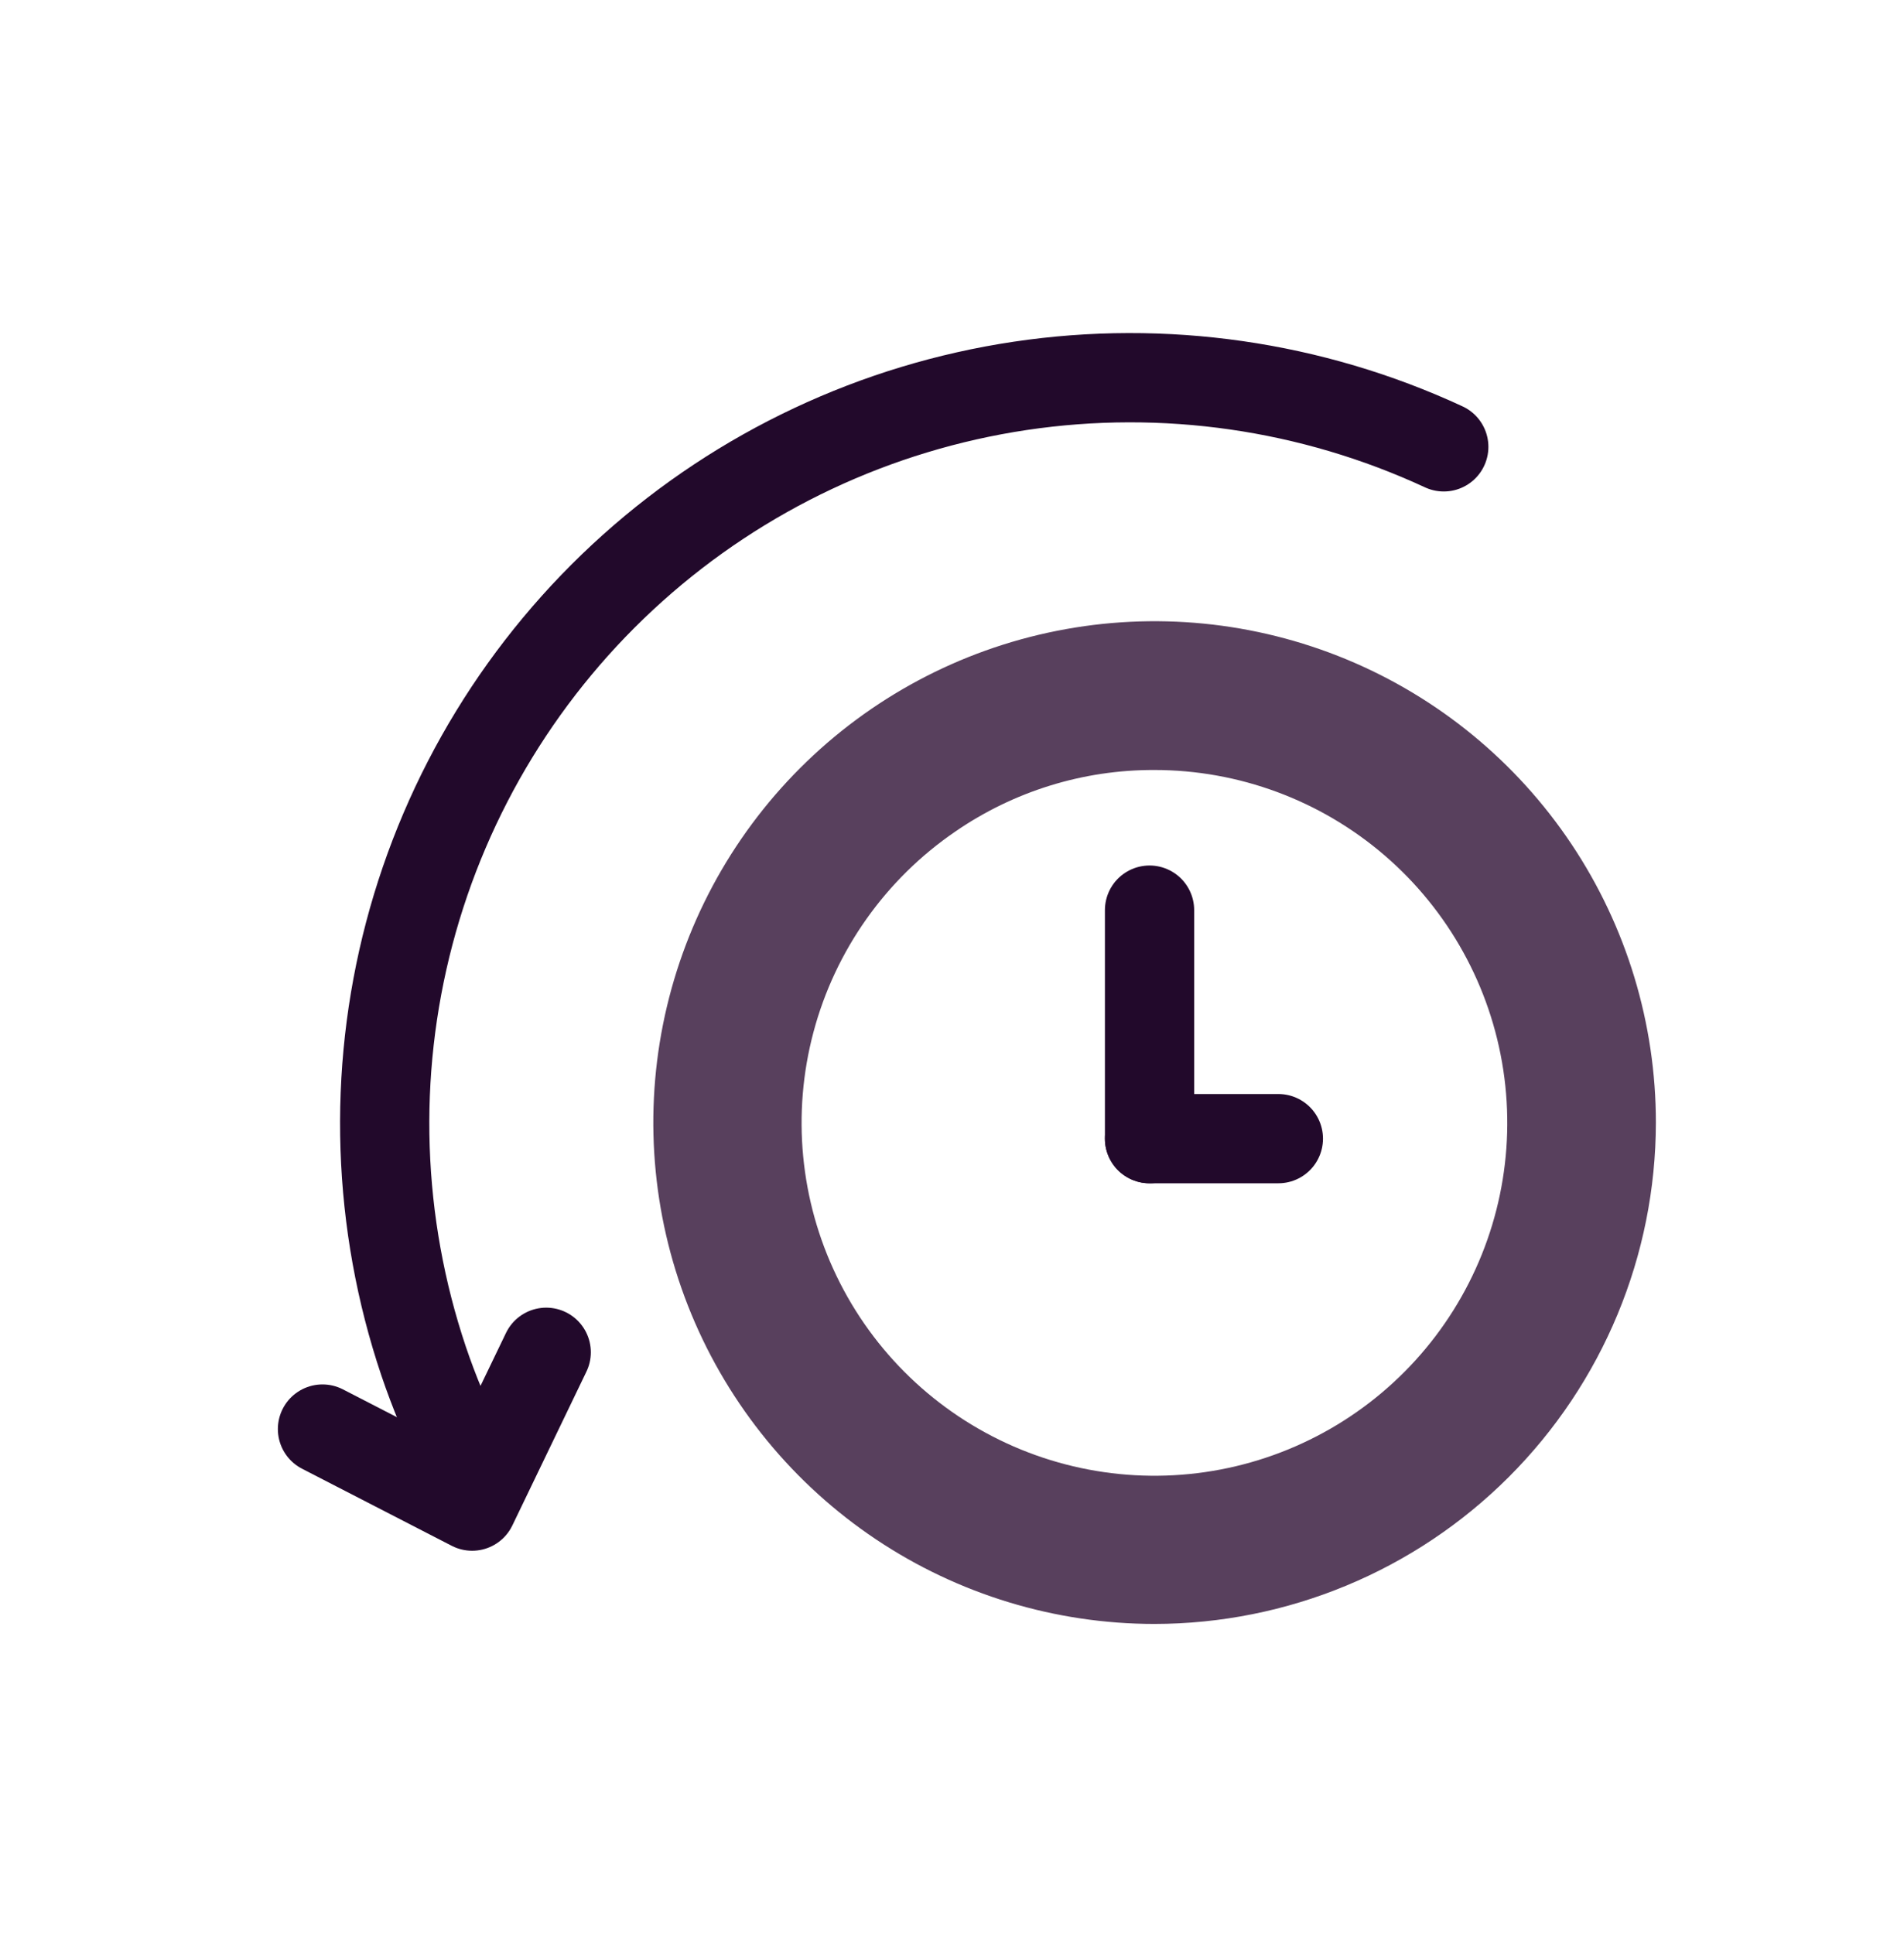 <?xml version="1.0" encoding="UTF-8"?> <svg xmlns="http://www.w3.org/2000/svg" width="64" height="65" viewBox="0 0 64 65" fill="none"><path d="M48.53 15.018C44.085 12.957 39.133 12.245 34.288 12.969C29.442 13.693 24.915 15.822 21.266 19.091C17.617 22.361 15.007 26.629 13.758 31.367C12.51 36.105 12.677 41.104 14.24 45.748C14.588 46.775 15.005 47.778 15.49 48.748" stroke="#22092B" stroke-width="3" stroke-linecap="round" stroke-linejoin="round"></path><path d="M18.36 45.448L15.87 50.618L10.84 48.028" stroke="#22092B" stroke-width="3" stroke-linecap="round" stroke-linejoin="round"></path><path d="M38.8 54.578C35.468 54.576 32.211 53.586 29.441 51.733C26.672 49.88 24.514 47.248 23.24 44.169C21.966 41.09 21.634 37.702 22.285 34.434C22.936 31.166 24.542 28.165 26.899 25.809C29.256 23.454 32.258 21.85 35.526 21.201C38.795 20.551 42.182 20.886 45.261 22.161C48.339 23.437 50.97 25.597 52.821 28.367C54.672 31.138 55.66 34.395 55.66 37.728C55.655 42.197 53.876 46.481 50.715 49.64C47.554 52.799 43.269 54.575 38.8 54.578V54.578ZM38.8 25.878C36.411 25.87 34.077 26.593 32.11 27.948C29.767 29.55 28.076 31.94 27.345 34.682C26.613 37.425 26.89 40.339 28.125 42.896C29.359 45.452 31.47 47.48 34.073 48.613C36.675 49.745 39.598 49.907 42.31 49.068C45.022 48.229 47.343 46.445 48.851 44.04C50.36 41.635 50.956 38.769 50.531 35.963C50.106 33.156 48.689 30.595 46.536 28.744C44.383 26.894 41.639 25.877 38.8 25.878V25.878Z" fill="#58405D"></path><path d="M38.64 38.268H42.97" stroke="#22092B" stroke-width="3" stroke-linecap="round" stroke-linejoin="round"></path><path d="M38.64 38.268V30.588" stroke="#22092B" stroke-width="3" stroke-linecap="round" stroke-linejoin="round"></path></svg> 